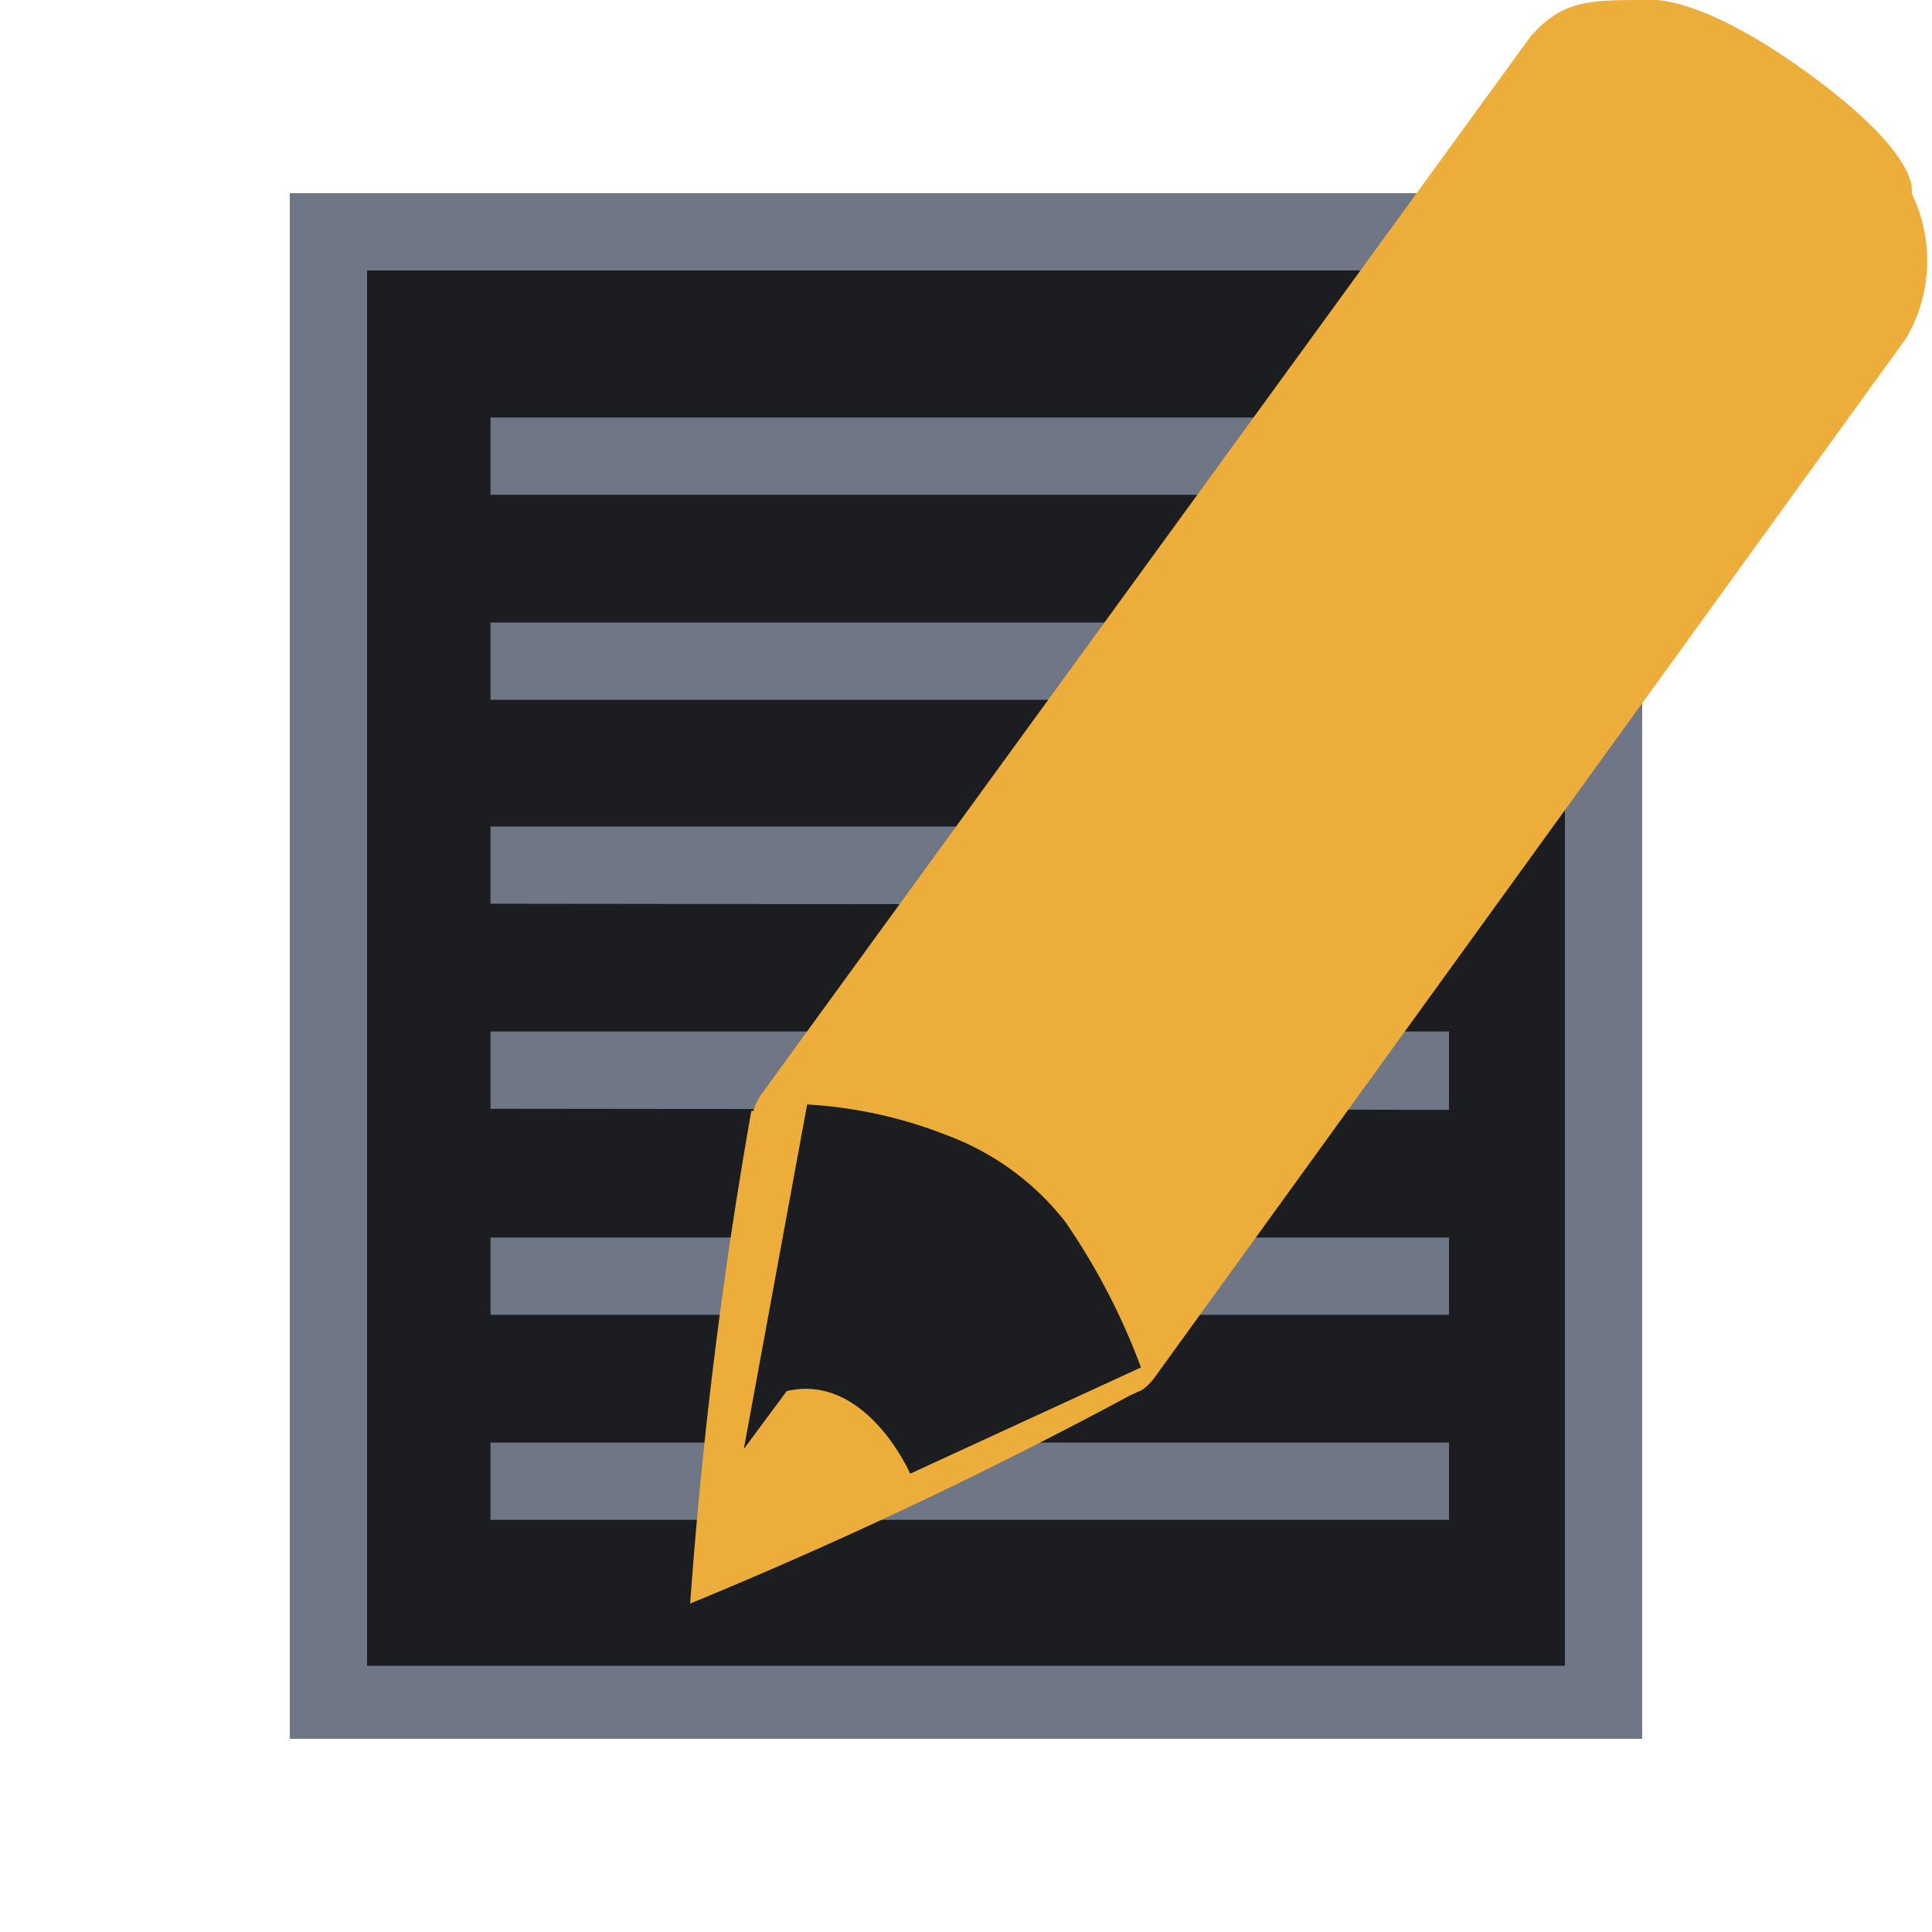 <svg xmlns="http://www.w3.org/2000/svg" width="18" height="18"><path fill="#1b1d21" d="M3.24 2.16h11.52v13.68H3.24z"/><path fill="#6f7685" d="M14.58 2.52v13H3.42v-13zm.72-.72H2.7v14.4h12.6zm-1.8 2.81v-.72H4.57v.72zm0 1.91V5.8H4.57v.72zm0 1.91V7.7H4.57v.72zm0 1.91v-.73H4.57v.72zm0 1.91v-.72H4.57v.72zm0 1.91v-.72H4.57v.72z"/><path fill="#edad3b" d="M17.81 1.8s.11-.33-.94-1.1-1.51-.7-1.51-.7c-.56 0-.8 0-1.1.34L7.09 10.2a.5.5 0 00-.07.15H7a45 45 0 00-.57 4.59 44 44 0 004.1-1.94l.11-.05a.5.5 0 00.12-.12l7-9.68a1.43 1.43 0 00.05-1.35"/><path fill="#1b1d21" d="M8.48 13.73s-.41-.94-1.15-.77l-.4.54.59-3.21a4.2 4.2 0 011.31.29 2.5 2.5 0 011.1.81 6.2 6.2 0 01.7 1.35z"/></svg>
